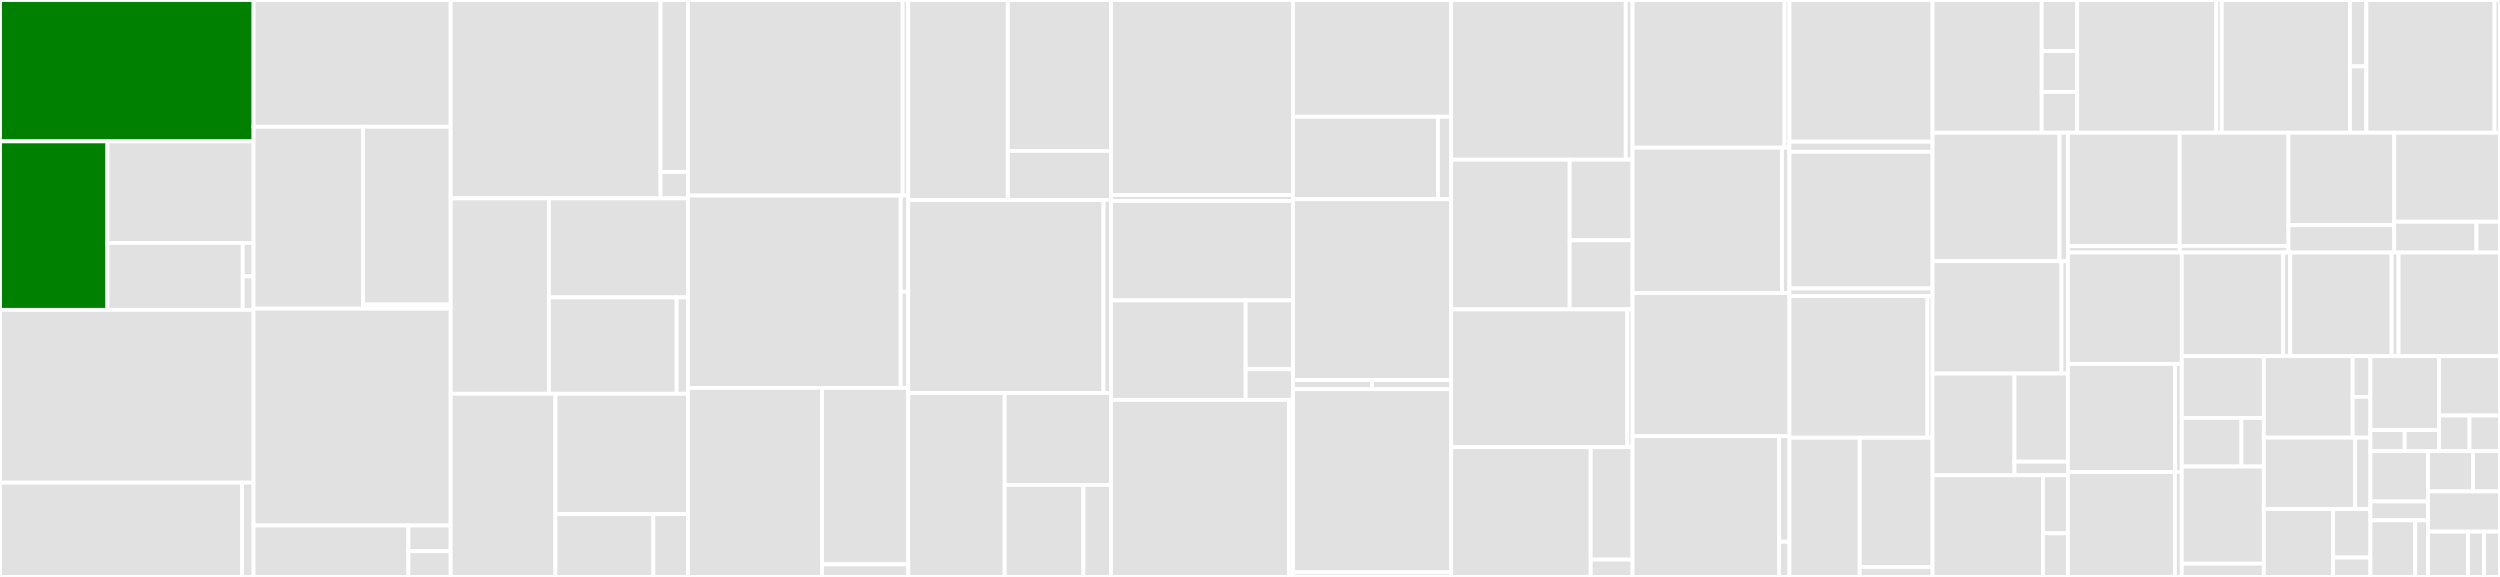 <svg baseProfile="full" width="650" height="150" viewBox="0 0 650 150" version="1.1"
xmlns="http://www.w3.org/2000/svg" xmlns:ev="http://www.w3.org/2001/xml-events"
xmlns:xlink="http://www.w3.org/1999/xlink">

<rect x="0" y="0" width="650" height="150" fill="#333333" stroke="none"/>

<style>rect.s{mask:url(#mask);}</style>
<defs>
  <pattern id="white" width="4" height="4" patternUnits="userSpaceOnUse" patternTransform="rotate(45)">
    <rect width="2" height="2" transform="translate(0,0)" fill="white"></rect>
  </pattern>
  <mask id="mask">
    <rect x="0" y="0" width="100%" height="100%" fill="url(#white)"></rect>
  </mask>
</defs>

<rect x="0" y="0" width="65.93" height="36.757" fill="green" stroke="white" stroke-width="1" class=" tooltipped" data-content="generic/validators.py"><title>generic/validators.py</title></rect>
<rect x="0" y="36.757" width="27.937" height="43.812" fill="green" stroke="white" stroke-width="1" class=" tooltipped" data-content="generic/forms.py"><title>generic/forms.py</title></rect>
<rect x="27.937" y="36.757" width="37.994" height="26.416" fill="#e1e1e1" stroke="white" stroke-width="1" class=" tooltipped" data-content="generic/models.py"><title>generic/models.py</title></rect>
<rect x="27.937" y="63.173" width="35.179" height="17.396" fill="#e1e1e1" stroke="white" stroke-width="1" class=" tooltipped" data-content="generic/checksums.py"><title>generic/checksums.py</title></rect>
<rect x="63.116" y="63.173" width="2.814" height="8.698" fill="#e1e1e1" stroke="white" stroke-width="1" class=" tooltipped" data-content="generic/countries/iso_3166.py"><title>generic/countries/iso_3166.py</title></rect>
<rect x="63.116" y="71.871" width="2.814" height="8.698" fill="#e1e1e1" stroke="white" stroke-width="1" class=" tooltipped" data-content="generic/countries/sepa.py"><title>generic/countries/sepa.py</title></rect>
<rect x="0" y="80.569" width="65.93" height="44.926" fill="#e1e1e1" stroke="white" stroke-width="1" class=" tooltipped" data-content="mx/forms.py"><title>mx/forms.py</title></rect>
<rect x="0" y="125.495" width="62.933" height="24.505" fill="#e1e1e1" stroke="white" stroke-width="1" class=" tooltipped" data-content="mx/models.py"><title>mx/models.py</title></rect>
<rect x="62.933" y="125.495" width="2.997" height="24.505" fill="#e1e1e1" stroke="white" stroke-width="1" class=" tooltipped" data-content="mx/mx_states.py"><title>mx/mx_states.py</title></rect>
<rect x="65.93" y="0" width="51.243" height="32.962" fill="#e1e1e1" stroke="white" stroke-width="1" class=" tooltipped" data-content="au/models.py"><title>au/models.py</title></rect>
<rect x="65.93" y="32.962" width="28.468" height="47.293" fill="#e1e1e1" stroke="white" stroke-width="1" class=" tooltipped" data-content="au/validators.py"><title>au/validators.py</title></rect>
<rect x="94.398" y="32.962" width="22.775" height="46.218" fill="#e1e1e1" stroke="white" stroke-width="1" class=" tooltipped" data-content="au/forms.py"><title>au/forms.py</title></rect>
<rect x="94.398" y="79.18" width="22.775" height="1.075" fill="#e1e1e1" stroke="white" stroke-width="1" class=" tooltipped" data-content="au/au_states.py"><title>au/au_states.py</title></rect>
<rect x="65.93" y="80.255" width="51.243" height="56.369" fill="#e1e1e1" stroke="white" stroke-width="1" class=" tooltipped" data-content="fr/forms.py"><title>fr/forms.py</title></rect>
<rect x="65.93" y="136.624" width="40.262" height="13.376" fill="#e1e1e1" stroke="white" stroke-width="1" class=" tooltipped" data-content="fr/models.py"><title>fr/models.py</title></rect>
<rect x="106.192" y="136.624" width="10.981" height="6.688" fill="#e1e1e1" stroke="white" stroke-width="1" class=" tooltipped" data-content="fr/fr_region.py"><title>fr/fr_region.py</title></rect>
<rect x="106.192" y="143.312" width="10.981" height="6.688" fill="#e1e1e1" stroke="white" stroke-width="1" class=" tooltipped" data-content="fr/fr_department.py"><title>fr/fr_department.py</title></rect>
<rect x="117.173" y="0" width="54.569" height="51.587" fill="#e1e1e1" stroke="white" stroke-width="1" class=" tooltipped" data-content="br/forms.py"><title>br/forms.py</title></rect>
<rect x="171.742" y="0" width="7.118" height="44.709" fill="#e1e1e1" stroke="white" stroke-width="1" class=" tooltipped" data-content="br/models.py"><title>br/models.py</title></rect>
<rect x="171.742" y="44.709" width="7.118" height="6.878" fill="#e1e1e1" stroke="white" stroke-width="1" class=" tooltipped" data-content="br/br_states.py"><title>br/br_states.py</title></rect>
<rect x="117.173" y="51.587" width="25.542" height="50.794" fill="#e1e1e1" stroke="white" stroke-width="1" class=" tooltipped" data-content="nl/models.py"><title>nl/models.py</title></rect>
<rect x="142.715" y="51.587" width="36.145" height="25.735" fill="#e1e1e1" stroke="white" stroke-width="1" class=" tooltipped" data-content="nl/forms.py"><title>nl/forms.py</title></rect>
<rect x="142.715" y="77.323" width="33.214" height="25.058" fill="#e1e1e1" stroke="white" stroke-width="1" class=" tooltipped" data-content="nl/validators.py"><title>nl/validators.py</title></rect>
<rect x="175.929" y="77.323" width="2.931" height="25.058" fill="#e1e1e1" stroke="white" stroke-width="1" class=" tooltipped" data-content="nl/nl_provinces.py"><title>nl/nl_provinces.py</title></rect>
<rect x="117.173" y="102.381" width="27.245" height="47.619" fill="#e1e1e1" stroke="white" stroke-width="1" class=" tooltipped" data-content="cu/forms.py"><title>cu/forms.py</title></rect>
<rect x="144.418" y="102.381" width="34.442" height="31.272" fill="#e1e1e1" stroke="white" stroke-width="1" class=" tooltipped" data-content="cu/models.py"><title>cu/models.py</title></rect>
<rect x="144.418" y="133.653" width="25.457" height="16.347" fill="#e1e1e1" stroke="white" stroke-width="1" class=" tooltipped" data-content="cu/validators.py"><title>cu/validators.py</title></rect>
<rect x="169.875" y="133.653" width="8.985" height="16.347" fill="#e1e1e1" stroke="white" stroke-width="1" class=" tooltipped" data-content="cu/choices.py"><title>cu/choices.py</title></rect>
<rect x="178.86" y="0" width="55.837" height="50.855" fill="#e1e1e1" stroke="white" stroke-width="1" class=" tooltipped" data-content="id_/forms.py"><title>id_/forms.py</title></rect>
<rect x="234.697" y="0" width="1.444" height="50.855" fill="#e1e1e1" stroke="white" stroke-width="1" class=" tooltipped" data-content="id_/id_choices.py"><title>id_/id_choices.py</title></rect>
<rect x="178.86" y="50.855" width="55.323" height="50.0" fill="#e1e1e1" stroke="white" stroke-width="1" class=" tooltipped" data-content="pl/forms.py"><title>pl/forms.py</title></rect>
<rect x="234.183" y="50.855" width="1.958" height="25" fill="#e1e1e1" stroke="white" stroke-width="1" class=" tooltipped" data-content="pl/pl_administrativeunits.py"><title>pl/pl_administrativeunits.py</title></rect>
<rect x="234.183" y="75.855" width="1.958" height="25" fill="#e1e1e1" stroke="white" stroke-width="1" class=" tooltipped" data-content="pl/pl_voivodeships.py"><title>pl/pl_voivodeships.py</title></rect>
<rect x="178.86" y="100.855" width="34.867" height="49.145" fill="#e1e1e1" stroke="white" stroke-width="1" class=" tooltipped" data-content="se/forms.py"><title>se/forms.py</title></rect>
<rect x="213.727" y="100.855" width="22.414" height="45.869" fill="#e1e1e1" stroke="white" stroke-width="1" class=" tooltipped" data-content="se/utils.py"><title>se/utils.py</title></rect>
<rect x="213.727" y="146.724" width="22.414" height="3.276" fill="#e1e1e1" stroke="white" stroke-width="1" class=" tooltipped" data-content="se/se_counties.py"><title>se/se_counties.py</title></rect>
<rect x="236.141" y="0" width="25.885" height="52.012" fill="#e1e1e1" stroke="white" stroke-width="1" class=" tooltipped" data-content="us/forms.py"><title>us/forms.py</title></rect>
<rect x="262.026" y="0" width="26.826" height="39.237" fill="#e1e1e1" stroke="white" stroke-width="1" class=" tooltipped" data-content="us/models.py"><title>us/models.py</title></rect>
<rect x="262.026" y="39.237" width="26.826" height="12.775" fill="#e1e1e1" stroke="white" stroke-width="1" class=" tooltipped" data-content="us/us_states.py"><title>us/us_states.py</title></rect>
<rect x="236.141" y="52.012" width="50.759" height="50.155" fill="#e1e1e1" stroke="white" stroke-width="1" class=" tooltipped" data-content="hr/forms.py"><title>hr/forms.py</title></rect>
<rect x="286.9" y="52.012" width="1.952" height="50.155" fill="#e1e1e1" stroke="white" stroke-width="1" class=" tooltipped" data-content="hr/hr_choices.py"><title>hr/hr_choices.py</title></rect>
<rect x="236.141" y="102.167" width="25.076" height="47.833" fill="#e1e1e1" stroke="white" stroke-width="1" class=" tooltipped" data-content="md/validators.py"><title>md/validators.py</title></rect>
<rect x="261.217" y="102.167" width="27.635" height="23.916" fill="#e1e1e1" stroke="white" stroke-width="1" class=" tooltipped" data-content="md/models.py"><title>md/models.py</title></rect>
<rect x="261.217" y="126.084" width="20.47" height="23.916" fill="#e1e1e1" stroke="white" stroke-width="1" class=" tooltipped" data-content="md/forms.py"><title>md/forms.py</title></rect>
<rect x="281.688" y="126.084" width="7.165" height="23.916" fill="#e1e1e1" stroke="white" stroke-width="1" class=" tooltipped" data-content="md/choices.py"><title>md/choices.py</title></rect>
<rect x="288.853" y="0" width="47.326" height="50.69" fill="#e1e1e1" stroke="white" stroke-width="1" class=" tooltipped" data-content="ar/forms.py"><title>ar/forms.py</title></rect>
<rect x="288.853" y="50.69" width="47.326" height="1.552" fill="#e1e1e1" stroke="white" stroke-width="1" class=" tooltipped" data-content="ar/ar_provinces.py"><title>ar/ar_provinces.py</title></rect>
<rect x="288.853" y="52.241" width="47.326" height="25.862" fill="#e1e1e1" stroke="white" stroke-width="1" class=" tooltipped" data-content="it/forms.py"><title>it/forms.py</title></rect>
<rect x="288.853" y="78.103" width="35.021" height="25.862" fill="#e1e1e1" stroke="white" stroke-width="1" class=" tooltipped" data-content="it/util.py"><title>it/util.py</title></rect>
<rect x="323.874" y="78.103" width="12.305" height="17.905" fill="#e1e1e1" stroke="white" stroke-width="1" class=" tooltipped" data-content="it/it_region.py"><title>it/it_region.py</title></rect>
<rect x="323.874" y="96.008" width="12.305" height="7.958" fill="#e1e1e1" stroke="white" stroke-width="1" class=" tooltipped" data-content="it/it_province.py"><title>it/it_province.py</title></rect>
<rect x="288.853" y="103.966" width="46.263" height="46.034" fill="#e1e1e1" stroke="white" stroke-width="1" class=" tooltipped" data-content="no/forms.py"><title>no/forms.py</title></rect>
<rect x="335.115" y="103.966" width="1.064" height="46.034" fill="#e1e1e1" stroke="white" stroke-width="1" class=" tooltipped" data-content="no/no_municipalities.py"><title>no/no_municipalities.py</title></rect>
<rect x="336.179" y="0" width="41.125" height="30.357" fill="#e1e1e1" stroke="white" stroke-width="1" class=" tooltipped" data-content="mk/forms.py"><title>mk/forms.py</title></rect>
<rect x="336.179" y="30.357" width="37.698" height="21.429" fill="#e1e1e1" stroke="white" stroke-width="1" class=" tooltipped" data-content="mk/models.py"><title>mk/models.py</title></rect>
<rect x="373.876" y="30.357" width="3.427" height="21.429" fill="#e1e1e1" stroke="white" stroke-width="1" class=" tooltipped" data-content="mk/mk_choices.py"><title>mk/mk_choices.py</title></rect>
<rect x="336.179" y="51.786" width="41.125" height="47.024" fill="#e1e1e1" stroke="white" stroke-width="1" class=" tooltipped" data-content="es/forms.py"><title>es/forms.py</title></rect>
<rect x="336.179" y="98.81" width="20.562" height="2.381" fill="#e1e1e1" stroke="white" stroke-width="1" class=" tooltipped" data-content="es/es_regions.py"><title>es/es_regions.py</title></rect>
<rect x="356.741" y="98.81" width="20.562" height="2.381" fill="#e1e1e1" stroke="white" stroke-width="1" class=" tooltipped" data-content="es/es_provinces.py"><title>es/es_provinces.py</title></rect>
<rect x="336.179" y="101.19" width="41.125" height="47.619" fill="#e1e1e1" stroke="white" stroke-width="1" class=" tooltipped" data-content="ro/forms.py"><title>ro/forms.py</title></rect>
<rect x="336.179" y="148.81" width="41.125" height="1.19" fill="#e1e1e1" stroke="white" stroke-width="1" class=" tooltipped" data-content="ro/ro_counties.py"><title>ro/ro_counties.py</title></rect>
<rect x="377.304" y="0" width="45.394" height="41.522" fill="#e1e1e1" stroke="white" stroke-width="1" class=" tooltipped" data-content="si/forms.py"><title>si/forms.py</title></rect>
<rect x="422.698" y="0" width="1.769" height="41.522" fill="#e1e1e1" stroke="white" stroke-width="1" class=" tooltipped" data-content="si/si_postalcodes.py"><title>si/si_postalcodes.py</title></rect>
<rect x="377.304" y="41.522" width="30.813" height="38.927" fill="#e1e1e1" stroke="white" stroke-width="1" class=" tooltipped" data-content="bg/validators.py"><title>bg/validators.py</title></rect>
<rect x="408.117" y="41.522" width="16.35" height="20.961" fill="#e1e1e1" stroke="white" stroke-width="1" class=" tooltipped" data-content="bg/utils.py"><title>bg/utils.py</title></rect>
<rect x="408.117" y="62.483" width="16.35" height="17.966" fill="#e1e1e1" stroke="white" stroke-width="1" class=" tooltipped" data-content="bg/models.py"><title>bg/models.py</title></rect>
<rect x="377.304" y="80.45" width="45.796" height="35.813" fill="#e1e1e1" stroke="white" stroke-width="1" class=" tooltipped" data-content="ch/forms.py"><title>ch/forms.py</title></rect>
<rect x="423.099" y="80.45" width="1.367" height="35.813" fill="#e1e1e1" stroke="white" stroke-width="1" class=" tooltipped" data-content="ch/ch_states.py"><title>ch/ch_states.py</title></rect>
<rect x="377.304" y="116.263" width="36.279" height="33.737" fill="#e1e1e1" stroke="white" stroke-width="1" class=" tooltipped" data-content="in_/forms.py"><title>in_/forms.py</title></rect>
<rect x="413.583" y="116.263" width="10.884" height="29.239" fill="#e1e1e1" stroke="white" stroke-width="1" class=" tooltipped" data-content="in_/models.py"><title>in_/models.py</title></rect>
<rect x="413.583" y="145.502" width="10.884" height="4.498" fill="#e1e1e1" stroke="white" stroke-width="1" class=" tooltipped" data-content="in_/in_states.py"><title>in_/in_states.py</title></rect>
<rect x="424.466" y="0" width="39.523" height="38.4" fill="#e1e1e1" stroke="white" stroke-width="1" class=" tooltipped" data-content="cz/forms.py"><title>cz/forms.py</title></rect>
<rect x="463.99" y="0" width="1.275" height="38.4" fill="#e1e1e1" stroke="white" stroke-width="1" class=" tooltipped" data-content="cz/cz_regions.py"><title>cz/cz_regions.py</title></rect>
<rect x="424.466" y="38.4" width="38.856" height="37.8" fill="#e1e1e1" stroke="white" stroke-width="1" class=" tooltipped" data-content="ee/forms.py"><title>ee/forms.py</title></rect>
<rect x="463.322" y="38.4" width="1.943" height="37.8" fill="#e1e1e1" stroke="white" stroke-width="1" class=" tooltipped" data-content="ee/ee_counties.py"><title>ee/ee_counties.py</title></rect>
<rect x="424.466" y="76.2" width="40.798" height="37.2" fill="#e1e1e1" stroke="white" stroke-width="1" class=" tooltipped" data-content="gr/forms.py"><title>gr/forms.py</title></rect>
<rect x="424.466" y="113.4" width="38.123" height="36.6" fill="#e1e1e1" stroke="white" stroke-width="1" class=" tooltipped" data-content="pt/forms.py"><title>pt/forms.py</title></rect>
<rect x="462.59" y="113.4" width="2.675" height="27.45" fill="#e1e1e1" stroke="white" stroke-width="1" class=" tooltipped" data-content="pt/pt_regions.py"><title>pt/pt_regions.py</title></rect>
<rect x="462.59" y="140.85" width="2.675" height="9.15" fill="#e1e1e1" stroke="white" stroke-width="1" class=" tooltipped" data-content="pt/__init__.py"><title>pt/__init__.py</title></rect>
<rect x="465.265" y="0" width="37.208" height="36.842" fill="#e1e1e1" stroke="white" stroke-width="1" class=" tooltipped" data-content="lt/forms.py"><title>lt/forms.py</title></rect>
<rect x="465.265" y="36.842" width="37.208" height="2.632" fill="#e1e1e1" stroke="white" stroke-width="1" class=" tooltipped" data-content="lt/lt_choices.py"><title>lt/lt_choices.py</title></rect>
<rect x="465.265" y="39.474" width="37.208" height="35.526" fill="#e1e1e1" stroke="white" stroke-width="1" class=" tooltipped" data-content="ca/forms.py"><title>ca/forms.py</title></rect>
<rect x="465.265" y="75.0" width="37.208" height="1.974" fill="#e1e1e1" stroke="white" stroke-width="1" class=" tooltipped" data-content="ca/ca_provinces.py"><title>ca/ca_provinces.py</title></rect>
<rect x="465.265" y="76.974" width="35.879" height="36.842" fill="#e1e1e1" stroke="white" stroke-width="1" class=" tooltipped" data-content="cn/forms.py"><title>cn/forms.py</title></rect>
<rect x="501.144" y="76.974" width="1.329" height="36.842" fill="#e1e1e1" stroke="white" stroke-width="1" class=" tooltipped" data-content="cn/cn_provinces.py"><title>cn/cn_provinces.py</title></rect>
<rect x="465.265" y="113.816" width="18.266" height="36.184" fill="#e1e1e1" stroke="white" stroke-width="1" class=" tooltipped" data-content="ua/forms.py"><title>ua/forms.py</title></rect>
<rect x="483.531" y="113.816" width="18.942" height="33.6" fill="#e1e1e1" stroke="white" stroke-width="1" class=" tooltipped" data-content="ua/models.py"><title>ua/models.py</title></rect>
<rect x="483.531" y="147.415" width="18.942" height="2.585" fill="#e1e1e1" stroke="white" stroke-width="1" class=" tooltipped" data-content="ua/ua_regions.py"><title>ua/ua_regions.py</title></rect>
<rect x="502.473" y="0" width="28.371" height="34.513" fill="#e1e1e1" stroke="white" stroke-width="1" class=" tooltipped" data-content="nz/forms.py"><title>nz/forms.py</title></rect>
<rect x="530.844" y="0" width="9.22" height="13.274" fill="#e1e1e1" stroke="white" stroke-width="1" class=" tooltipped" data-content="nz/nz_councils.py"><title>nz/nz_councils.py</title></rect>
<rect x="530.844" y="13.274" width="9.22" height="10.619" fill="#e1e1e1" stroke="white" stroke-width="1" class=" tooltipped" data-content="nz/nz_provinces.py"><title>nz/nz_provinces.py</title></rect>
<rect x="530.844" y="23.894" width="9.22" height="10.619" fill="#e1e1e1" stroke="white" stroke-width="1" class=" tooltipped" data-content="nz/nz_regions.py"><title>nz/nz_regions.py</title></rect>
<rect x="540.064" y="0" width="36.172" height="34.513" fill="#e1e1e1" stroke="white" stroke-width="1" class=" tooltipped" data-content="de/forms.py"><title>de/forms.py</title></rect>
<rect x="576.237" y="0" width="1.419" height="34.513" fill="#e1e1e1" stroke="white" stroke-width="1" class=" tooltipped" data-content="de/de_states.py"><title>de/de_states.py</title></rect>
<rect x="577.655" y="0" width="33.335" height="34.513" fill="#e1e1e1" stroke="white" stroke-width="1" class=" tooltipped" data-content="kw/forms.py"><title>kw/forms.py</title></rect>
<rect x="610.99" y="0" width="4.256" height="17.257" fill="#e1e1e1" stroke="white" stroke-width="1" class=" tooltipped" data-content="kw/kw_governorates.py"><title>kw/kw_governorates.py</title></rect>
<rect x="610.99" y="17.257" width="4.256" height="17.257" fill="#e1e1e1" stroke="white" stroke-width="1" class=" tooltipped" data-content="kw/kw_areas.py"><title>kw/kw_areas.py</title></rect>
<rect x="615.246" y="0" width="33.335" height="34.513" fill="#e1e1e1" stroke="white" stroke-width="1" class=" tooltipped" data-content="cl/forms.py"><title>cl/forms.py</title></rect>
<rect x="648.581" y="0" width="1.419" height="34.513" fill="#e1e1e1" stroke="white" stroke-width="1" class=" tooltipped" data-content="cl/cl_regions.py"><title>cl/cl_regions.py</title></rect>
<rect x="502.473" y="34.513" width="32.987" height="33.394" fill="#e1e1e1" stroke="white" stroke-width="1" class=" tooltipped" data-content="lv/forms.py"><title>lv/forms.py</title></rect>
<rect x="535.46" y="34.513" width="2.199" height="33.394" fill="#e1e1e1" stroke="white" stroke-width="1" class=" tooltipped" data-content="lv/lv_choices.py"><title>lv/lv_choices.py</title></rect>
<rect x="502.473" y="67.907" width="33.511" height="29.22" fill="#e1e1e1" stroke="white" stroke-width="1" class=" tooltipped" data-content="tr/forms.py"><title>tr/forms.py</title></rect>
<rect x="535.984" y="67.907" width="1.676" height="29.22" fill="#e1e1e1" stroke="white" stroke-width="1" class=" tooltipped" data-content="tr/tr_provinces.py"><title>tr/tr_provinces.py</title></rect>
<rect x="502.473" y="97.127" width="21.297" height="26.437" fill="#e1e1e1" stroke="white" stroke-width="1" class=" tooltipped" data-content="pk/models.py"><title>pk/models.py</title></rect>
<rect x="523.77" y="97.127" width="13.889" height="22.912" fill="#e1e1e1" stroke="white" stroke-width="1" class=" tooltipped" data-content="pk/forms.py"><title>pk/forms.py</title></rect>
<rect x="523.77" y="120.038" width="13.889" height="3.525" fill="#e1e1e1" stroke="white" stroke-width="1" class=" tooltipped" data-content="pk/pk_states.py"><title>pk/pk_states.py</title></rect>
<rect x="502.473" y="123.563" width="28.704" height="26.437" fill="#e1e1e1" stroke="white" stroke-width="1" class=" tooltipped" data-content="ma/forms.py"><title>ma/forms.py</title></rect>
<rect x="531.177" y="123.563" width="6.482" height="15.107" fill="#e1e1e1" stroke="white" stroke-width="1" class=" tooltipped" data-content="ma/ma_provinces.py"><title>ma/ma_provinces.py</title></rect>
<rect x="531.177" y="138.67" width="6.482" height="11.33" fill="#e1e1e1" stroke="white" stroke-width="1" class=" tooltipped" data-content="ma/ma_regions.py"><title>ma/ma_regions.py</title></rect>
<rect x="537.659" y="34.513" width="29.067" height="29.475" fill="#e1e1e1" stroke="white" stroke-width="1" class=" tooltipped" data-content="pe/forms.py"><title>pe/forms.py</title></rect>
<rect x="537.659" y="63.989" width="29.067" height="1.684" fill="#e1e1e1" stroke="white" stroke-width="1" class=" tooltipped" data-content="pe/pe_region.py"><title>pe/pe_region.py</title></rect>
<rect x="566.726" y="34.513" width="28.282" height="29.429" fill="#e1e1e1" stroke="white" stroke-width="1" class=" tooltipped" data-content="za/forms.py"><title>za/forms.py</title></rect>
<rect x="566.726" y="63.942" width="28.282" height="1.731" fill="#e1e1e1" stroke="white" stroke-width="1" class=" tooltipped" data-content="za/za_provinces.py"><title>za/za_provinces.py</title></rect>
<rect x="595.008" y="34.513" width="27.496" height="24.037" fill="#e1e1e1" stroke="white" stroke-width="1" class=" tooltipped" data-content="gb/forms.py"><title>gb/forms.py</title></rect>
<rect x="595.008" y="58.551" width="27.496" height="7.122" fill="#e1e1e1" stroke="white" stroke-width="1" class=" tooltipped" data-content="gb/gb_regions.py"><title>gb/gb_regions.py</title></rect>
<rect x="622.504" y="34.513" width="27.496" height="23.147" fill="#e1e1e1" stroke="white" stroke-width="1" class=" tooltipped" data-content="uy/forms.py"><title>uy/forms.py</title></rect>
<rect x="622.504" y="57.66" width="21.386" height="8.012" fill="#e1e1e1" stroke="white" stroke-width="1" class=" tooltipped" data-content="uy/util.py"><title>uy/util.py</title></rect>
<rect x="643.89" y="57.66" width="6.11" height="8.012" fill="#e1e1e1" stroke="white" stroke-width="1" class=" tooltipped" data-content="uy/uy_departments.py"><title>uy/uy_departments.py</title></rect>
<rect x="537.659" y="65.673" width="29.609" height="28.936" fill="#e1e1e1" stroke="white" stroke-width="1" class=" tooltipped" data-content="sg/forms.py"><title>sg/forms.py</title></rect>
<rect x="537.659" y="94.609" width="27.868" height="28.109" fill="#e1e1e1" stroke="white" stroke-width="1" class=" tooltipped" data-content="at/forms.py"><title>at/forms.py</title></rect>
<rect x="565.527" y="94.609" width="1.742" height="28.109" fill="#e1e1e1" stroke="white" stroke-width="1" class=" tooltipped" data-content="at/at_states.py"><title>at/at_states.py</title></rect>
<rect x="537.659" y="122.718" width="27.815" height="27.282" fill="#e1e1e1" stroke="white" stroke-width="1" class=" tooltipped" data-content="co/forms.py"><title>co/forms.py</title></rect>
<rect x="565.474" y="122.718" width="1.794" height="27.282" fill="#e1e1e1" stroke="white" stroke-width="1" class=" tooltipped" data-content="co/co_departments.py"><title>co/co_departments.py</title></rect>
<rect x="567.268" y="65.673" width="26.365" height="26.925" fill="#e1e1e1" stroke="white" stroke-width="1" class=" tooltipped" data-content="fi/forms.py"><title>fi/forms.py</title></rect>
<rect x="593.633" y="65.673" width="1.818" height="26.925" fill="#e1e1e1" stroke="white" stroke-width="1" class=" tooltipped" data-content="fi/fi_municipalities.py"><title>fi/fi_municipalities.py</title></rect>
<rect x="595.452" y="65.673" width="26.365" height="26.925" fill="#e1e1e1" stroke="white" stroke-width="1" class=" tooltipped" data-content="is_/forms.py"><title>is_/forms.py</title></rect>
<rect x="621.817" y="65.673" width="1.818" height="26.925" fill="#e1e1e1" stroke="white" stroke-width="1" class=" tooltipped" data-content="is_/is_postalcodes.py"><title>is_/is_postalcodes.py</title></rect>
<rect x="623.635" y="65.673" width="26.365" height="26.925" fill="#e1e1e1" stroke="white" stroke-width="1" class=" tooltipped" data-content="il/forms.py"><title>il/forms.py</title></rect>
<rect x="567.268" y="92.598" width="21.323" height="16.072" fill="#e1e1e1" stroke="white" stroke-width="1" class=" tooltipped" data-content="dk/forms.py"><title>dk/forms.py</title></rect>
<rect x="567.268" y="108.671" width="15.507" height="12.628" fill="#e1e1e1" stroke="white" stroke-width="1" class=" tooltipped" data-content="dk/dk_municipalities.py"><title>dk/dk_municipalities.py</title></rect>
<rect x="582.776" y="108.671" width="5.815" height="12.628" fill="#e1e1e1" stroke="white" stroke-width="1" class=" tooltipped" data-content="dk/dk_postalcodes.py"><title>dk/dk_postalcodes.py</title></rect>
<rect x="567.268" y="121.299" width="21.323" height="25.257" fill="#e1e1e1" stroke="white" stroke-width="1" class=" tooltipped" data-content="ru/forms.py"><title>ru/forms.py</title></rect>
<rect x="567.268" y="146.556" width="21.323" height="3.444" fill="#e1e1e1" stroke="white" stroke-width="1" class=" tooltipped" data-content="ru/ru_regions.py"><title>ru/ru_regions.py</title></rect>
<rect x="588.591" y="92.598" width="23.099" height="21.194" fill="#e1e1e1" stroke="white" stroke-width="1" class=" tooltipped" data-content="sk/forms.py"><title>sk/forms.py</title></rect>
<rect x="611.69" y="92.598" width="4.62" height="10.597" fill="#e1e1e1" stroke="white" stroke-width="1" class=" tooltipped" data-content="sk/sk_regions.py"><title>sk/sk_regions.py</title></rect>
<rect x="611.69" y="103.196" width="4.62" height="10.597" fill="#e1e1e1" stroke="white" stroke-width="1" class=" tooltipped" data-content="sk/sk_districts.py"><title>sk/sk_districts.py</title></rect>
<rect x="588.591" y="113.793" width="23.759" height="18.545" fill="#e1e1e1" stroke="white" stroke-width="1" class=" tooltipped" data-content="jp/forms.py"><title>jp/forms.py</title></rect>
<rect x="612.35" y="113.793" width="3.96" height="18.545" fill="#e1e1e1" stroke="white" stroke-width="1" class=" tooltipped" data-content="jp/jp_prefectures.py"><title>jp/jp_prefectures.py</title></rect>
<rect x="588.591" y="132.338" width="18.018" height="17.662" fill="#e1e1e1" stroke="white" stroke-width="1" class=" tooltipped" data-content="ec/models.py"><title>ec/models.py</title></rect>
<rect x="606.608" y="132.338" width="9.702" height="12.616" fill="#e1e1e1" stroke="white" stroke-width="1" class=" tooltipped" data-content="ec/forms.py"><title>ec/forms.py</title></rect>
<rect x="606.608" y="144.954" width="9.702" height="5.046" fill="#e1e1e1" stroke="white" stroke-width="1" class=" tooltipped" data-content="ec/ec_provinces.py"><title>ec/ec_provinces.py</title></rect>
<rect x="616.31" y="92.598" width="17.836" height="19.215" fill="#e1e1e1" stroke="white" stroke-width="1" class=" tooltipped" data-content="be/forms.py"><title>be/forms.py</title></rect>
<rect x="616.31" y="111.813" width="8.918" height="5.49" fill="#e1e1e1" stroke="white" stroke-width="1" class=" tooltipped" data-content="be/be_regions.py"><title>be/be_regions.py</title></rect>
<rect x="625.228" y="111.813" width="8.918" height="5.49" fill="#e1e1e1" stroke="white" stroke-width="1" class=" tooltipped" data-content="be/be_provinces.py"><title>be/be_provinces.py</title></rect>
<rect x="634.146" y="92.598" width="15.854" height="15.44" fill="#e1e1e1" stroke="white" stroke-width="1" class=" tooltipped" data-content="ve/forms.py"><title>ve/forms.py</title></rect>
<rect x="634.146" y="108.039" width="7.927" height="9.264" fill="#e1e1e1" stroke="white" stroke-width="1" class=" tooltipped" data-content="ve/ve_states.py"><title>ve/ve_states.py</title></rect>
<rect x="642.073" y="108.039" width="7.927" height="9.264" fill="#e1e1e1" stroke="white" stroke-width="1" class=" tooltipped" data-content="ve/ve_region.py"><title>ve/ve_region.py</title></rect>
<rect x="616.31" y="117.303" width="14.973" height="13.079" fill="#e1e1e1" stroke="white" stroke-width="1" class=" tooltipped" data-content="py_/forms.py"><title>py_/forms.py</title></rect>
<rect x="616.31" y="130.382" width="14.973" height="4.905" fill="#e1e1e1" stroke="white" stroke-width="1" class=" tooltipped" data-content="py_/py_department.py"><title>py_/py_department.py</title></rect>
<rect x="616.31" y="135.286" width="11.646" height="14.714" fill="#e1e1e1" stroke="white" stroke-width="1" class=" tooltipped" data-content="tn/forms.py"><title>tn/forms.py</title></rect>
<rect x="627.956" y="135.286" width="3.327" height="14.714" fill="#e1e1e1" stroke="white" stroke-width="1" class=" tooltipped" data-content="tn/tn_governorates.py"><title>tn/tn_governorates.py</title></rect>
<rect x="631.283" y="117.303" width="11.698" height="10.463" fill="#e1e1e1" stroke="white" stroke-width="1" class=" tooltipped" data-content="hu/forms.py"><title>hu/forms.py</title></rect>
<rect x="642.981" y="117.303" width="7.019" height="10.463" fill="#e1e1e1" stroke="white" stroke-width="1" class=" tooltipped" data-content="hu/hu_counties.py"><title>hu/hu_counties.py</title></rect>
<rect x="631.283" y="127.766" width="18.717" height="10.463" fill="#e1e1e1" stroke="white" stroke-width="1" class=" tooltipped" data-content="mt/forms.py"><title>mt/forms.py</title></rect>
<rect x="631.283" y="138.229" width="10.398" height="11.771" fill="#e1e1e1" stroke="white" stroke-width="1" class=" tooltipped" data-content="ie/forms.py"><title>ie/forms.py</title></rect>
<rect x="641.682" y="138.229" width="4.159" height="11.771" fill="#e1e1e1" stroke="white" stroke-width="1" class=" tooltipped" data-content="ie/ie_counties.py"><title>ie/ie_counties.py</title></rect>
<rect x="645.841" y="138.229" width="4.159" height="11.771" fill="#e1e1e1" stroke="white" stroke-width="1" class=" tooltipped" data-content="deprecation.py"><title>deprecation.py</title></rect>
</svg>